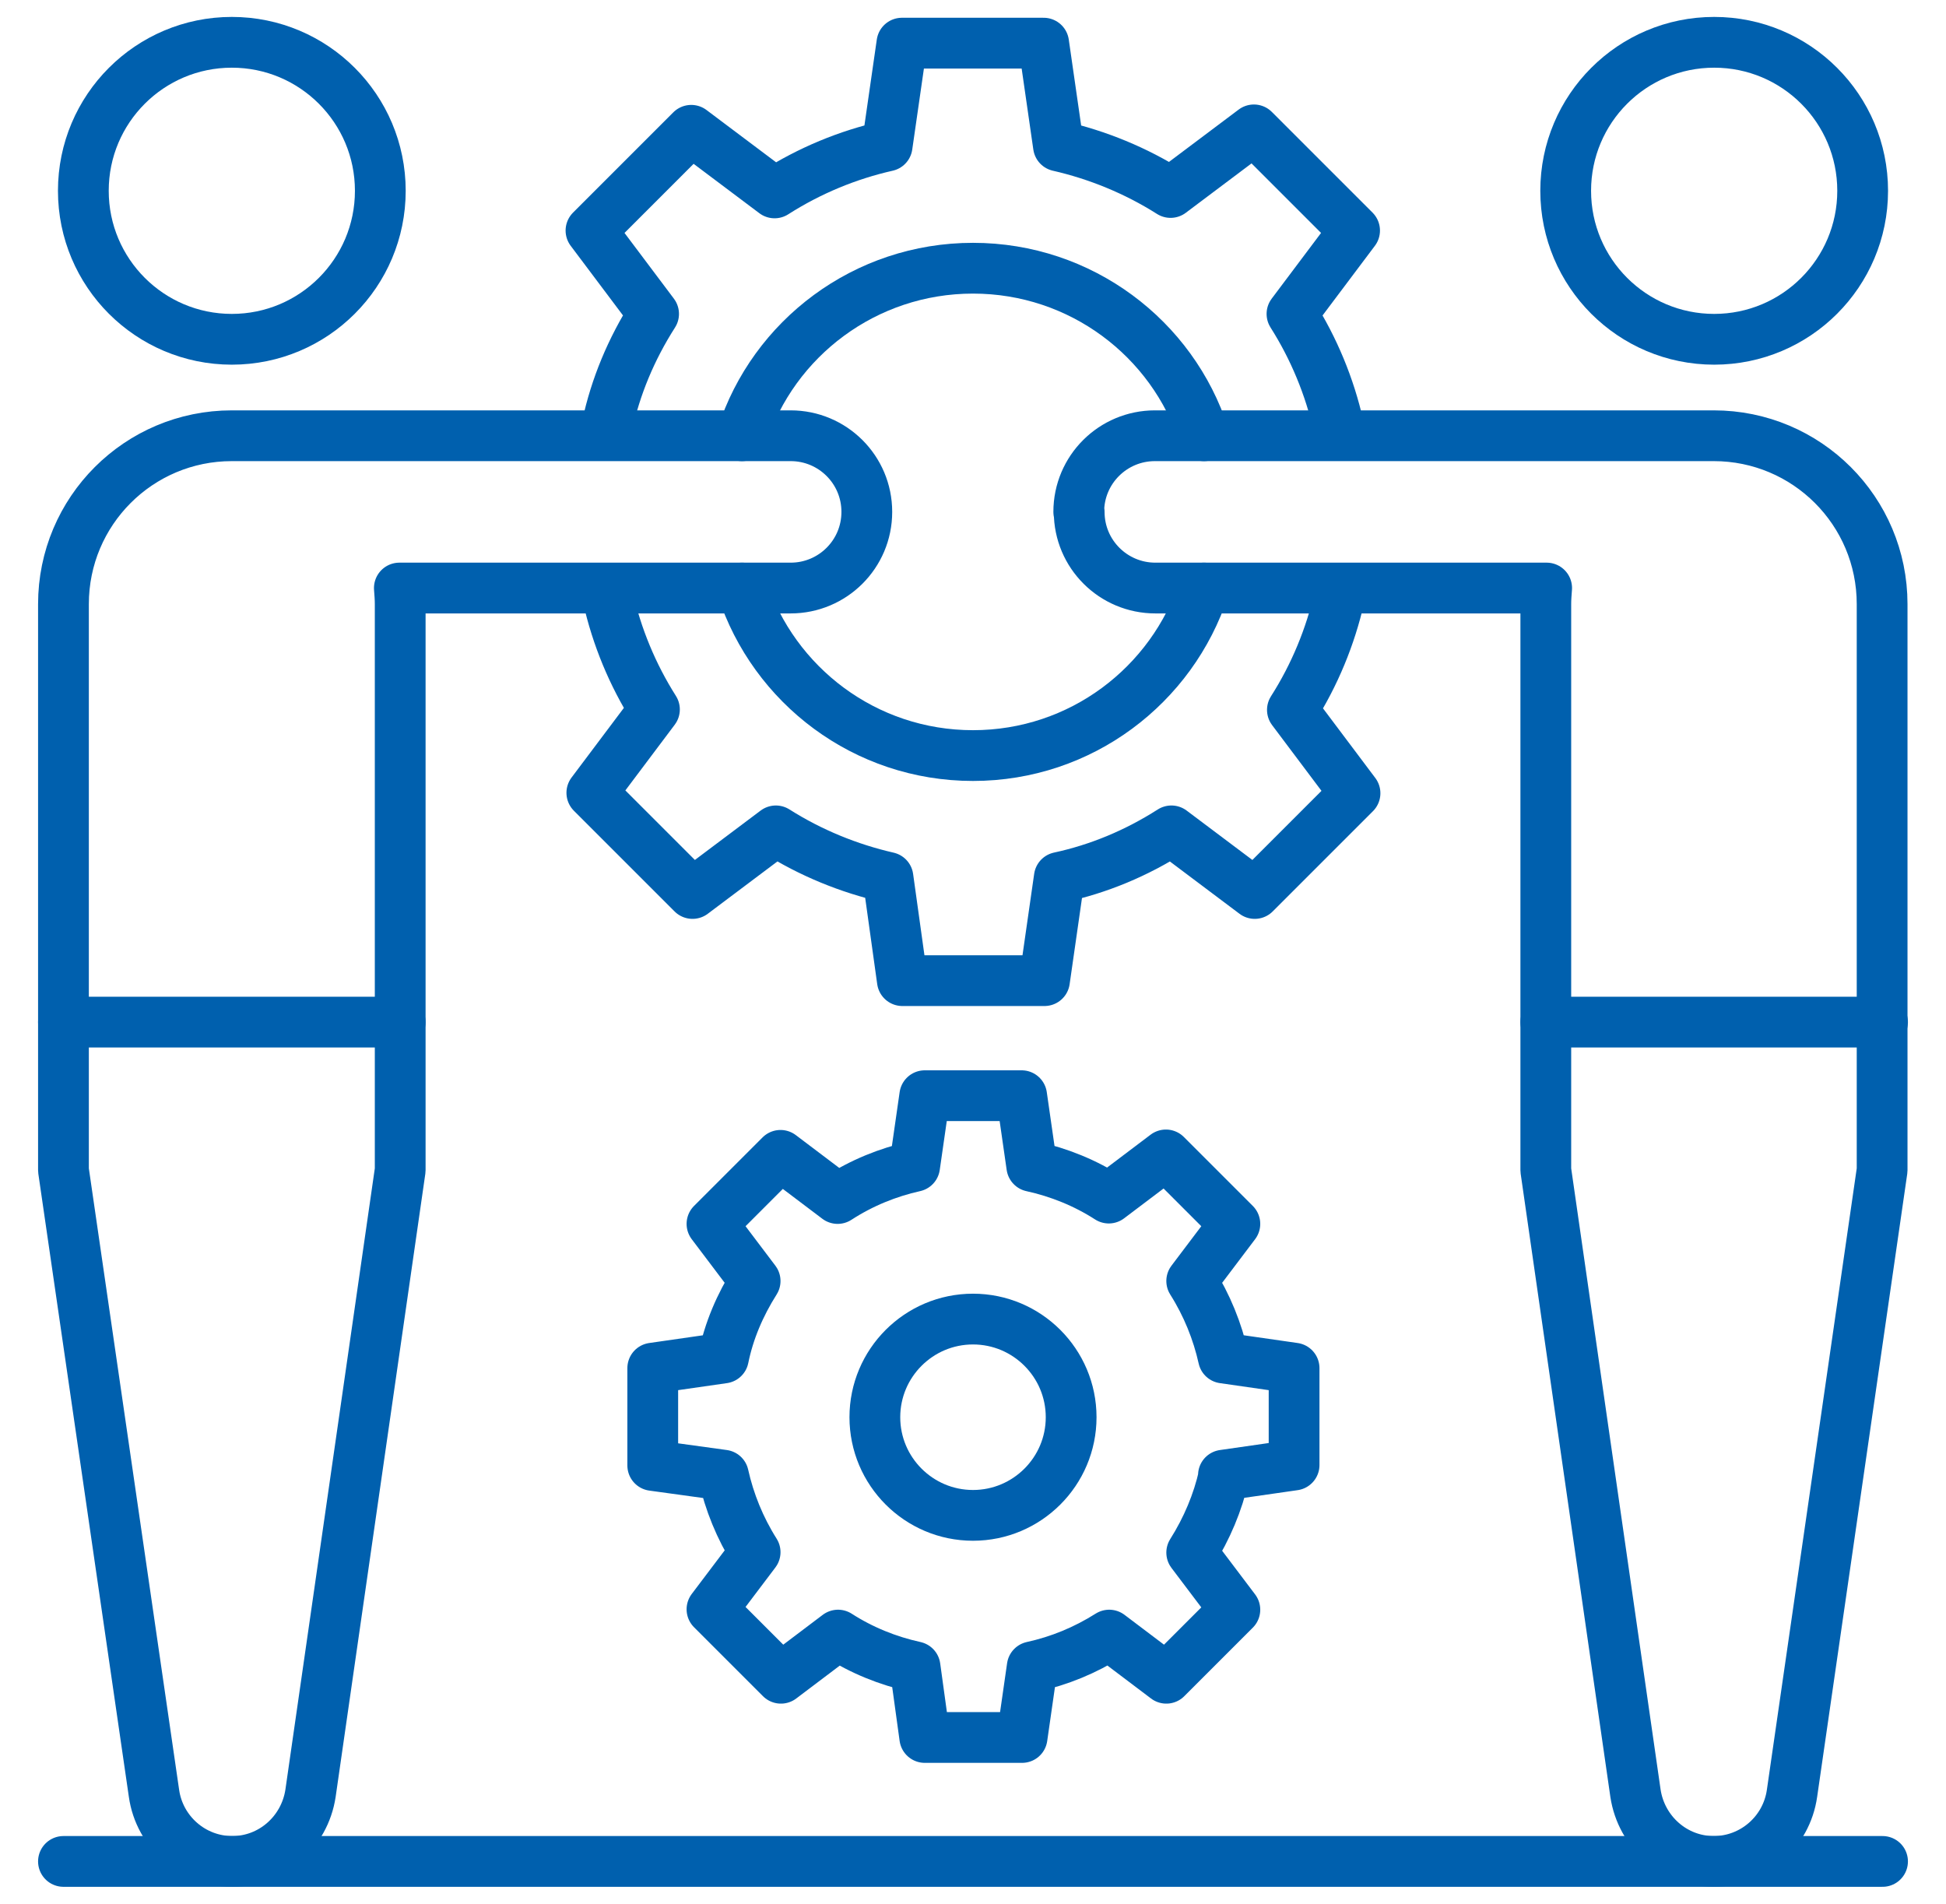 <?xml version="1.0" encoding="UTF-8"?><svg id="Layer_1" xmlns="http://www.w3.org/2000/svg" viewBox="0 0 46 45"><defs><style>.cls-1{fill:none;stroke:#0060ae;stroke-linecap:round;stroke-linejoin:round;stroke-width:1.2px;}</style></defs><line class="cls-1" x1="1.5" y1="44" x2="44.5" y2="44"/><g><path class="cls-1" d="M14.37,14.12c.21,.93,.58,1.83,1.1,2.65l-1.48,1.97,2.38,2.38,1.97-1.48c.82,.52,1.73,.89,2.65,1.1l.34,2.44h3.36s.35-2.44,.35-2.44c.93-.2,1.82-.57,2.65-1.1l1.97,1.48,2.37-2.37-1.48-1.97c.53-.83,.9-1.74,1.11-2.66"/><path class="cls-1" d="M31.64,10.07c-.21-.93-.58-1.83-1.1-2.65l1.48-1.97-2.38-2.38-1.97,1.48c-.82-.52-1.73-.89-2.65-1.1l-.35-2.43h-3.35l-.35,2.43c-.93,.21-1.83,.58-2.66,1.11l-1.97-1.48-2.37,2.37,1.48,1.97c-.53,.83-.9,1.72-1.1,2.65"/><path class="cls-1" d="M28.46,13.9c-.75,2.3-2.91,3.96-5.46,3.96s-4.71-1.66-5.46-3.96"/><path class="cls-1" d="M17.54,10.3c.74-2.3,2.91-3.96,5.46-3.96s4.72,1.66,5.46,3.96"/><g><path class="cls-1" d="M20.49,12.1c0,1-.81,1.8-1.8,1.8H9.44c.01,.13,.02,.25,.02,.38v13.38l-2.12,14.73c-.14,.92-.92,1.61-1.85,1.61s-1.72-.69-1.85-1.61L1.5,27.66V14.28c0-2.2,1.78-3.98,3.98-3.98h13.21c.99,0,1.8,.8,1.8,1.8Z"/><circle class="cls-1" cx="5.48" cy="4.51" r="3.51"/></g><g><path class="cls-1" d="M25.51,12.1c0,1,.81,1.8,1.8,1.8h9.25c-.01,.13-.02,.25-.02,.38v13.38l2.12,14.73c.14,.92,.92,1.61,1.85,1.61s1.72-.69,1.85-1.61l2.13-14.73V14.28c0-2.2-1.78-3.98-3.98-3.98h-13.21c-.99,0-1.8,.8-1.8,1.8Z"/><circle class="cls-1" cx="40.52" cy="4.51" r="3.51"/></g><line class="cls-1" x1="1.5" y1="24.16" x2="9.46" y2="24.16"/><line class="cls-1" x1="36.54" y1="24.16" x2="44.5" y2="24.16"/><g><path class="cls-1" d="M23,31.18c-1.28,0-2.32,1.04-2.32,2.32s1.04,2.32,2.32,2.32,2.32-1.04,2.32-2.32-1.04-2.32-2.32-2.32Z"/><path class="cls-1" d="M28.92,34.87l1.67-.24v-2.29l-1.67-.24c-.14-.63-.39-1.25-.75-1.82l1.02-1.35-1.63-1.63-1.35,1.02c-.56-.36-1.18-.61-1.82-.75l-.24-1.67h-2.29l-.24,1.67c-.63,.14-1.25,.39-1.82,.76l-1.35-1.02-1.62,1.62,1.02,1.35c-.36,.57-.62,1.18-.75,1.82l-1.67,.24v2.3s1.67,.23,1.67,.23c.14,.63,.39,1.25,.75,1.82l-1.02,1.35,1.63,1.63,1.35-1.02c.56,.36,1.18,.61,1.82,.75l.23,1.67h2.3s.24-1.67,.24-1.67c.64-.14,1.25-.39,1.82-.75l1.35,1.02,1.62-1.62-1.02-1.35c.36-.57,.62-1.19,.76-1.82Z"/></g></g></svg>